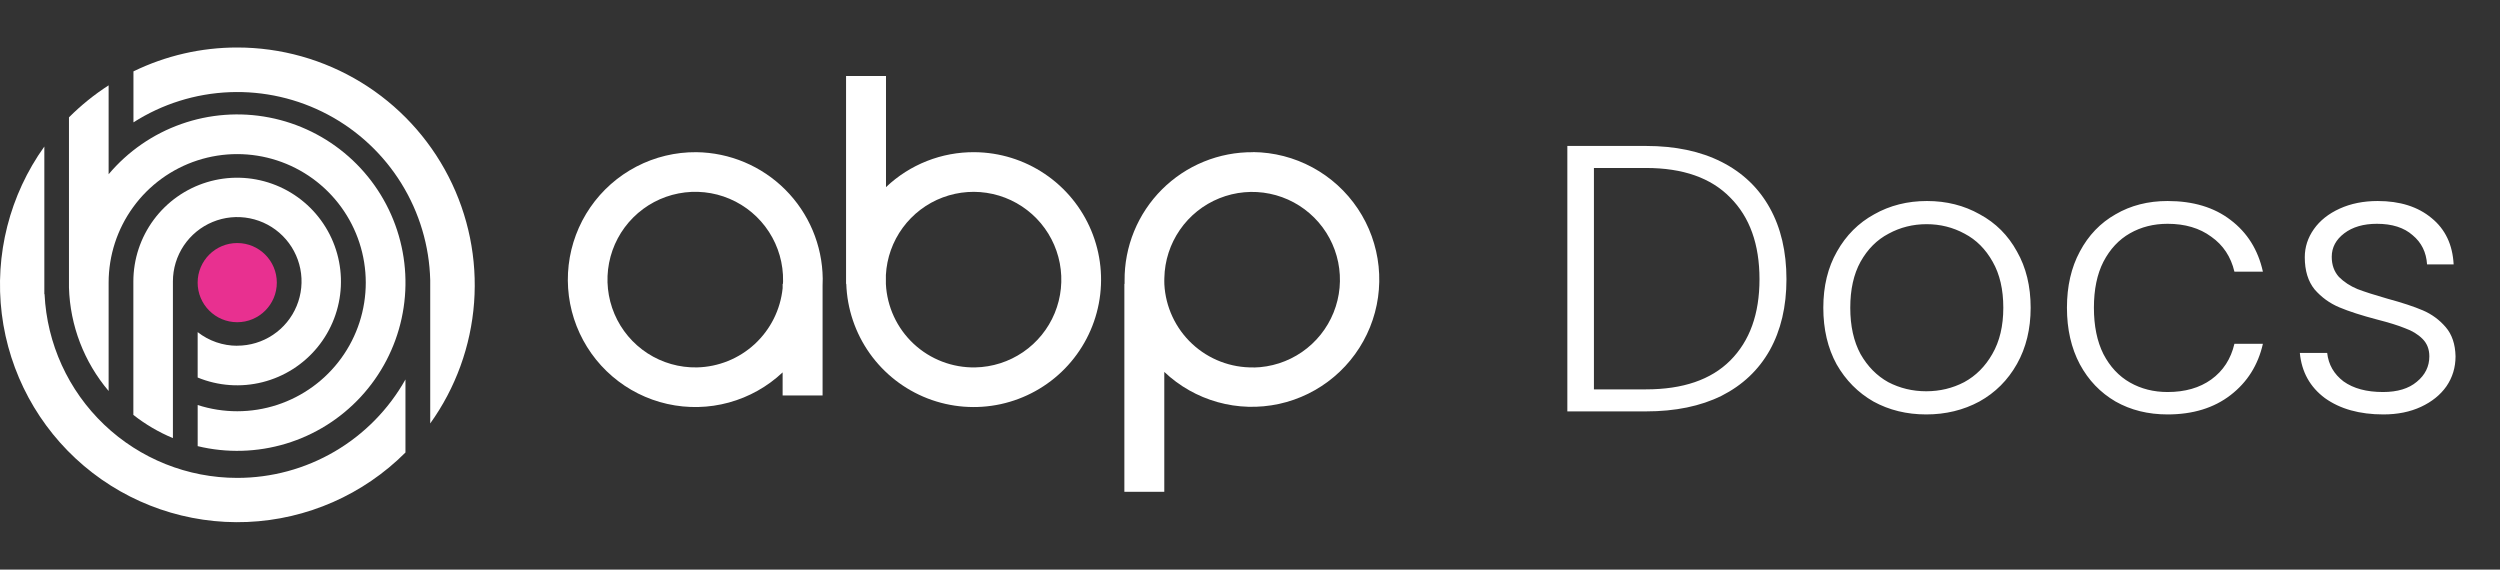 <svg width="158" height="36" viewBox="0 0 158 36" fill="none" xmlns="http://www.w3.org/2000/svg">
<rect x="0" y="0" width="158" height="36" fill="#333333" stroke="none"/>
<path d="M14.993 20.364C16.375 20.364 17.495 19.244 17.495 17.862C17.495 16.48 16.375 15.36 14.993 15.36C13.611 15.36 12.491 16.48 12.491 17.862C12.491 19.244 13.611 20.364 14.993 20.364Z" fill="#E83090"/>
<path d="M44.011 9.618C42.694 9.607 41.394 9.919 40.226 10.526C39.057 11.134 38.055 12.019 37.308 13.103C36.561 14.188 36.091 15.44 35.94 16.748C35.789 18.057 35.961 19.382 36.441 20.609C36.922 21.835 37.695 22.925 38.695 23.783C39.694 24.641 40.889 25.241 42.174 25.529C43.459 25.818 44.796 25.788 46.066 25.44C47.337 25.092 48.503 24.438 49.462 23.535V24.994H51.987V18.054C51.993 17.905 51.997 17.755 51.996 17.603C51.971 15.493 51.121 13.477 49.629 11.985C48.137 10.493 46.121 9.644 44.011 9.618ZM44.046 23.22C42.94 23.241 41.852 22.931 40.924 22.329C39.995 21.727 39.268 20.862 38.835 19.843C38.402 18.825 38.283 17.701 38.494 16.614C38.705 15.528 39.236 14.53 40.018 13.748C40.801 12.965 41.799 12.435 42.886 12.224C43.972 12.014 45.096 12.132 46.114 12.566C47.132 12.999 47.998 13.727 48.599 14.655C49.201 15.584 49.511 16.671 49.49 17.778C49.49 17.833 49.49 17.887 49.482 17.941H49.463V18.212C49.326 19.564 48.699 20.819 47.702 21.742C46.704 22.664 45.403 23.19 44.045 23.22H44.046Z" fill="white"/>
<path d="M61.604 9.618C59.519 9.597 57.507 10.389 55.995 11.826V4.802H53.471V17.941H53.485C53.538 19.518 54.053 21.046 54.966 22.333C55.88 23.62 57.151 24.61 58.623 25.181C60.095 25.751 61.702 25.877 63.244 25.542C64.787 25.206 66.197 24.425 67.299 23.296C68.401 22.166 69.147 20.737 69.444 19.187C69.741 17.637 69.576 16.033 68.969 14.576C68.362 13.119 67.341 11.872 66.031 10.991C64.722 10.109 63.182 9.632 61.604 9.618ZM61.635 23.22C60.193 23.247 58.797 22.712 57.742 21.728C56.688 20.743 56.059 19.387 55.988 17.946V17.381C56.045 16.302 56.415 15.264 57.054 14.393C57.693 13.521 58.572 12.855 59.584 12.477C60.596 12.098 61.696 12.023 62.75 12.261C63.804 12.499 64.765 13.04 65.516 13.816C66.267 14.592 66.775 15.572 66.978 16.633C67.18 17.694 67.069 18.791 66.657 19.79C66.245 20.788 65.55 21.645 64.658 22.254C63.766 22.863 62.715 23.199 61.635 23.22Z" fill="white"/>
<path d="M79.197 9.619C78.127 9.609 77.067 9.813 76.077 10.218C75.087 10.623 74.188 11.221 73.432 11.977C72.676 12.733 72.078 13.632 71.673 14.622C71.268 15.612 71.064 16.672 71.074 17.742C71.074 17.809 71.074 17.87 71.074 17.941H71.06V31.081H73.583V23.505C74.535 24.407 75.693 25.063 76.957 25.415C78.22 25.768 79.55 25.806 80.832 25.528C82.114 25.249 83.308 24.661 84.31 23.815C85.313 22.97 86.094 21.892 86.585 20.676C87.076 19.46 87.263 18.142 87.128 16.837C86.994 15.533 86.543 14.28 85.814 13.19C85.085 12.099 84.101 11.203 82.947 10.58C81.793 9.956 80.505 9.624 79.193 9.612L79.197 9.619ZM79.233 23.22C77.794 23.248 76.401 22.715 75.347 21.734C74.294 20.753 73.663 19.402 73.587 17.964V17.941C73.587 17.813 73.578 17.693 73.587 17.567C73.609 16.479 73.95 15.421 74.569 14.526C75.187 13.63 76.055 12.936 77.065 12.53C78.075 12.124 79.181 12.024 80.248 12.242C81.314 12.46 82.292 12.987 83.061 13.757C83.831 14.527 84.356 15.506 84.573 16.573C84.79 17.639 84.689 18.746 84.281 19.755C83.874 20.764 83.179 21.631 82.283 22.249C81.387 22.866 80.329 23.206 79.241 23.227L79.233 23.22Z" fill="white"/>
<path d="M14.994 3.002C12.721 3 10.477 3.516 8.434 4.511V7.733C10.254 6.571 12.351 5.913 14.51 5.826C16.668 5.74 18.811 6.229 20.719 7.242C22.627 8.256 24.231 9.758 25.368 11.595C26.505 13.432 27.134 15.537 27.19 17.697V26.761C28.799 24.518 29.758 21.874 29.963 19.121C30.167 16.369 29.608 13.613 28.347 11.157C27.087 8.701 25.173 6.64 22.817 5.202C20.461 3.763 17.754 3.002 14.994 3.002Z" fill="white"/>
<path d="M14.993 30.203C11.86 30.203 8.847 28.997 6.58 26.835C4.313 24.672 2.965 21.72 2.816 18.59H2.802V9.261C0.609 12.325 -0.351 16.102 0.113 19.841C0.577 23.58 2.43 27.008 5.305 29.444C8.18 31.88 11.865 33.145 15.63 32.989C19.394 32.832 22.962 31.265 25.625 28.599V23.982C24.565 25.869 23.021 27.441 21.153 28.534C19.285 29.628 17.159 30.204 14.993 30.203Z" fill="white"/>
<path d="M14.993 21.852C14.087 21.853 13.206 21.549 12.492 20.99V23.859C13.793 24.394 15.232 24.497 16.595 24.152C17.959 23.808 19.176 23.034 20.066 21.945C20.957 20.856 21.474 19.51 21.541 18.105C21.608 16.7 21.222 15.311 20.439 14.142C19.657 12.973 18.52 12.087 17.195 11.614C15.87 11.141 14.429 11.106 13.083 11.514C11.737 11.923 10.558 12.753 9.72 13.882C8.882 15.012 8.429 16.381 8.428 17.787V26.222C9.191 26.822 10.032 27.316 10.928 27.688V17.784C10.928 16.98 11.167 16.194 11.613 15.525C12.06 14.857 12.695 14.336 13.438 14.028C14.18 13.72 14.998 13.64 15.786 13.797C16.575 13.954 17.299 14.341 17.867 14.909C18.436 15.478 18.823 16.202 18.98 16.991C19.137 17.779 19.056 18.596 18.748 19.339C18.441 20.082 17.92 20.717 17.251 21.163C16.583 21.61 15.797 21.848 14.993 21.848V21.852Z" fill="white"/>
<path d="M6.865 24.711V17.861C6.866 16.146 7.409 14.475 8.418 13.088C9.426 11.7 10.848 10.668 12.479 10.137C14.111 9.607 15.868 9.607 17.499 10.136C19.131 10.666 20.553 11.698 21.562 13.085C22.571 14.472 23.115 16.143 23.117 17.858C23.118 19.573 22.577 21.245 21.57 22.634C20.564 24.023 19.143 25.057 17.513 25.59C15.882 26.122 14.125 26.125 12.493 25.597V28.196C14.333 28.642 16.259 28.587 18.072 28.039C19.885 27.491 21.518 26.469 22.803 25.078C24.088 23.687 24.979 21.978 25.382 20.128C25.786 18.278 25.688 16.354 25.098 14.554C24.509 12.754 23.45 11.145 22.03 9.892C20.61 8.639 18.881 7.788 17.022 7.427C15.163 7.065 13.242 7.207 11.456 7.838C9.67 8.468 8.085 9.564 6.865 11.012V7.539V5.393C5.96 5.976 5.12 6.654 4.359 7.416V18.18C4.43 20.578 5.314 22.881 6.865 24.711Z" fill="white"/>
<path d="M104.024 9.224C105.88 9.224 107.472 9.56 108.8 10.232C110.128 10.904 111.144 11.872 111.848 13.136C112.552 14.4 112.904 15.904 112.904 17.648C112.904 19.376 112.552 20.872 111.848 22.136C111.144 23.384 110.128 24.344 108.8 25.016C107.472 25.672 105.88 26 104.024 26H99.056V9.224H104.024ZM104.024 24.608C106.36 24.608 108.136 24 109.352 22.784C110.584 21.552 111.2 19.84 111.2 17.648C111.2 15.44 110.584 13.72 109.352 12.488C108.136 11.24 106.36 10.616 104.024 10.616H100.736V24.608H104.024ZM121.737 26.192C120.505 26.192 119.393 25.92 118.401 25.376C117.425 24.816 116.649 24.032 116.073 23.024C115.513 22 115.233 20.808 115.233 19.448C115.233 18.088 115.521 16.904 116.097 15.896C116.673 14.872 117.457 14.088 118.449 13.544C119.441 12.984 120.553 12.704 121.785 12.704C123.017 12.704 124.129 12.984 125.121 13.544C126.129 14.088 126.913 14.872 127.473 15.896C128.049 16.904 128.337 18.088 128.337 19.448C128.337 20.792 128.049 21.976 127.473 23C126.897 24.024 126.105 24.816 125.097 25.376C124.089 25.92 122.969 26.192 121.737 26.192ZM121.737 24.728C122.601 24.728 123.401 24.536 124.137 24.152C124.873 23.752 125.465 23.16 125.913 22.376C126.377 21.576 126.609 20.6 126.609 19.448C126.609 18.296 126.385 17.328 125.937 16.544C125.489 15.744 124.897 15.152 124.161 14.768C123.425 14.368 122.625 14.168 121.761 14.168C120.897 14.168 120.097 14.368 119.361 14.768C118.625 15.152 118.033 15.744 117.585 16.544C117.153 17.328 116.937 18.296 116.937 19.448C116.937 20.6 117.153 21.576 117.585 22.376C118.033 23.16 118.617 23.752 119.337 24.152C120.073 24.536 120.873 24.728 121.737 24.728ZM130.631 19.448C130.631 18.088 130.903 16.904 131.447 15.896C131.991 14.872 132.743 14.088 133.703 13.544C134.663 12.984 135.759 12.704 136.991 12.704C138.607 12.704 139.935 13.104 140.975 13.904C142.031 14.704 142.711 15.792 143.015 17.168H141.215C140.991 16.224 140.503 15.488 139.751 14.96C139.015 14.416 138.095 14.144 136.991 14.144C136.111 14.144 135.319 14.344 134.615 14.744C133.911 15.144 133.351 15.744 132.935 16.544C132.535 17.328 132.335 18.296 132.335 19.448C132.335 20.6 132.535 21.576 132.935 22.376C133.351 23.176 133.911 23.776 134.615 24.176C135.319 24.576 136.111 24.776 136.991 24.776C138.095 24.776 139.015 24.512 139.751 23.984C140.503 23.44 140.991 22.688 141.215 21.728H143.015C142.711 23.072 142.031 24.152 140.975 24.968C139.919 25.784 138.591 26.192 136.991 26.192C135.759 26.192 134.663 25.92 133.703 25.376C132.743 24.816 131.991 24.032 131.447 23.024C130.903 22 130.631 20.808 130.631 19.448ZM150.63 26.192C149.126 26.192 147.894 25.848 146.934 25.16C145.99 24.456 145.462 23.504 145.35 22.304H147.078C147.158 23.04 147.502 23.64 148.11 24.104C148.734 24.552 149.566 24.776 150.606 24.776C151.518 24.776 152.23 24.56 152.742 24.128C153.27 23.696 153.534 23.16 153.534 22.52C153.534 22.072 153.39 21.704 153.102 21.416C152.814 21.128 152.446 20.904 151.998 20.744C151.566 20.568 150.974 20.384 150.222 20.192C149.246 19.936 148.454 19.68 147.846 19.424C147.238 19.168 146.718 18.792 146.286 18.296C145.87 17.784 145.662 17.104 145.662 16.256C145.662 15.616 145.854 15.024 146.238 14.48C146.622 13.936 147.166 13.504 147.87 13.184C148.574 12.864 149.374 12.704 150.27 12.704C151.678 12.704 152.814 13.064 153.678 13.784C154.542 14.488 155.006 15.464 155.07 16.712H153.39C153.342 15.944 153.038 15.328 152.478 14.864C151.934 14.384 151.182 14.144 150.222 14.144C149.374 14.144 148.686 14.344 148.158 14.744C147.63 15.144 147.366 15.64 147.366 16.232C147.366 16.744 147.518 17.168 147.822 17.504C148.142 17.824 148.534 18.08 148.998 18.272C149.462 18.448 150.086 18.648 150.87 18.872C151.814 19.128 152.566 19.376 153.126 19.616C153.686 19.856 154.166 20.208 154.566 20.672C154.966 21.136 155.174 21.752 155.19 22.52C155.19 23.224 154.998 23.856 154.614 24.416C154.23 24.96 153.694 25.392 153.006 25.712C152.318 26.032 151.526 26.192 150.63 26.192Z" fill="white"/>
</svg>
